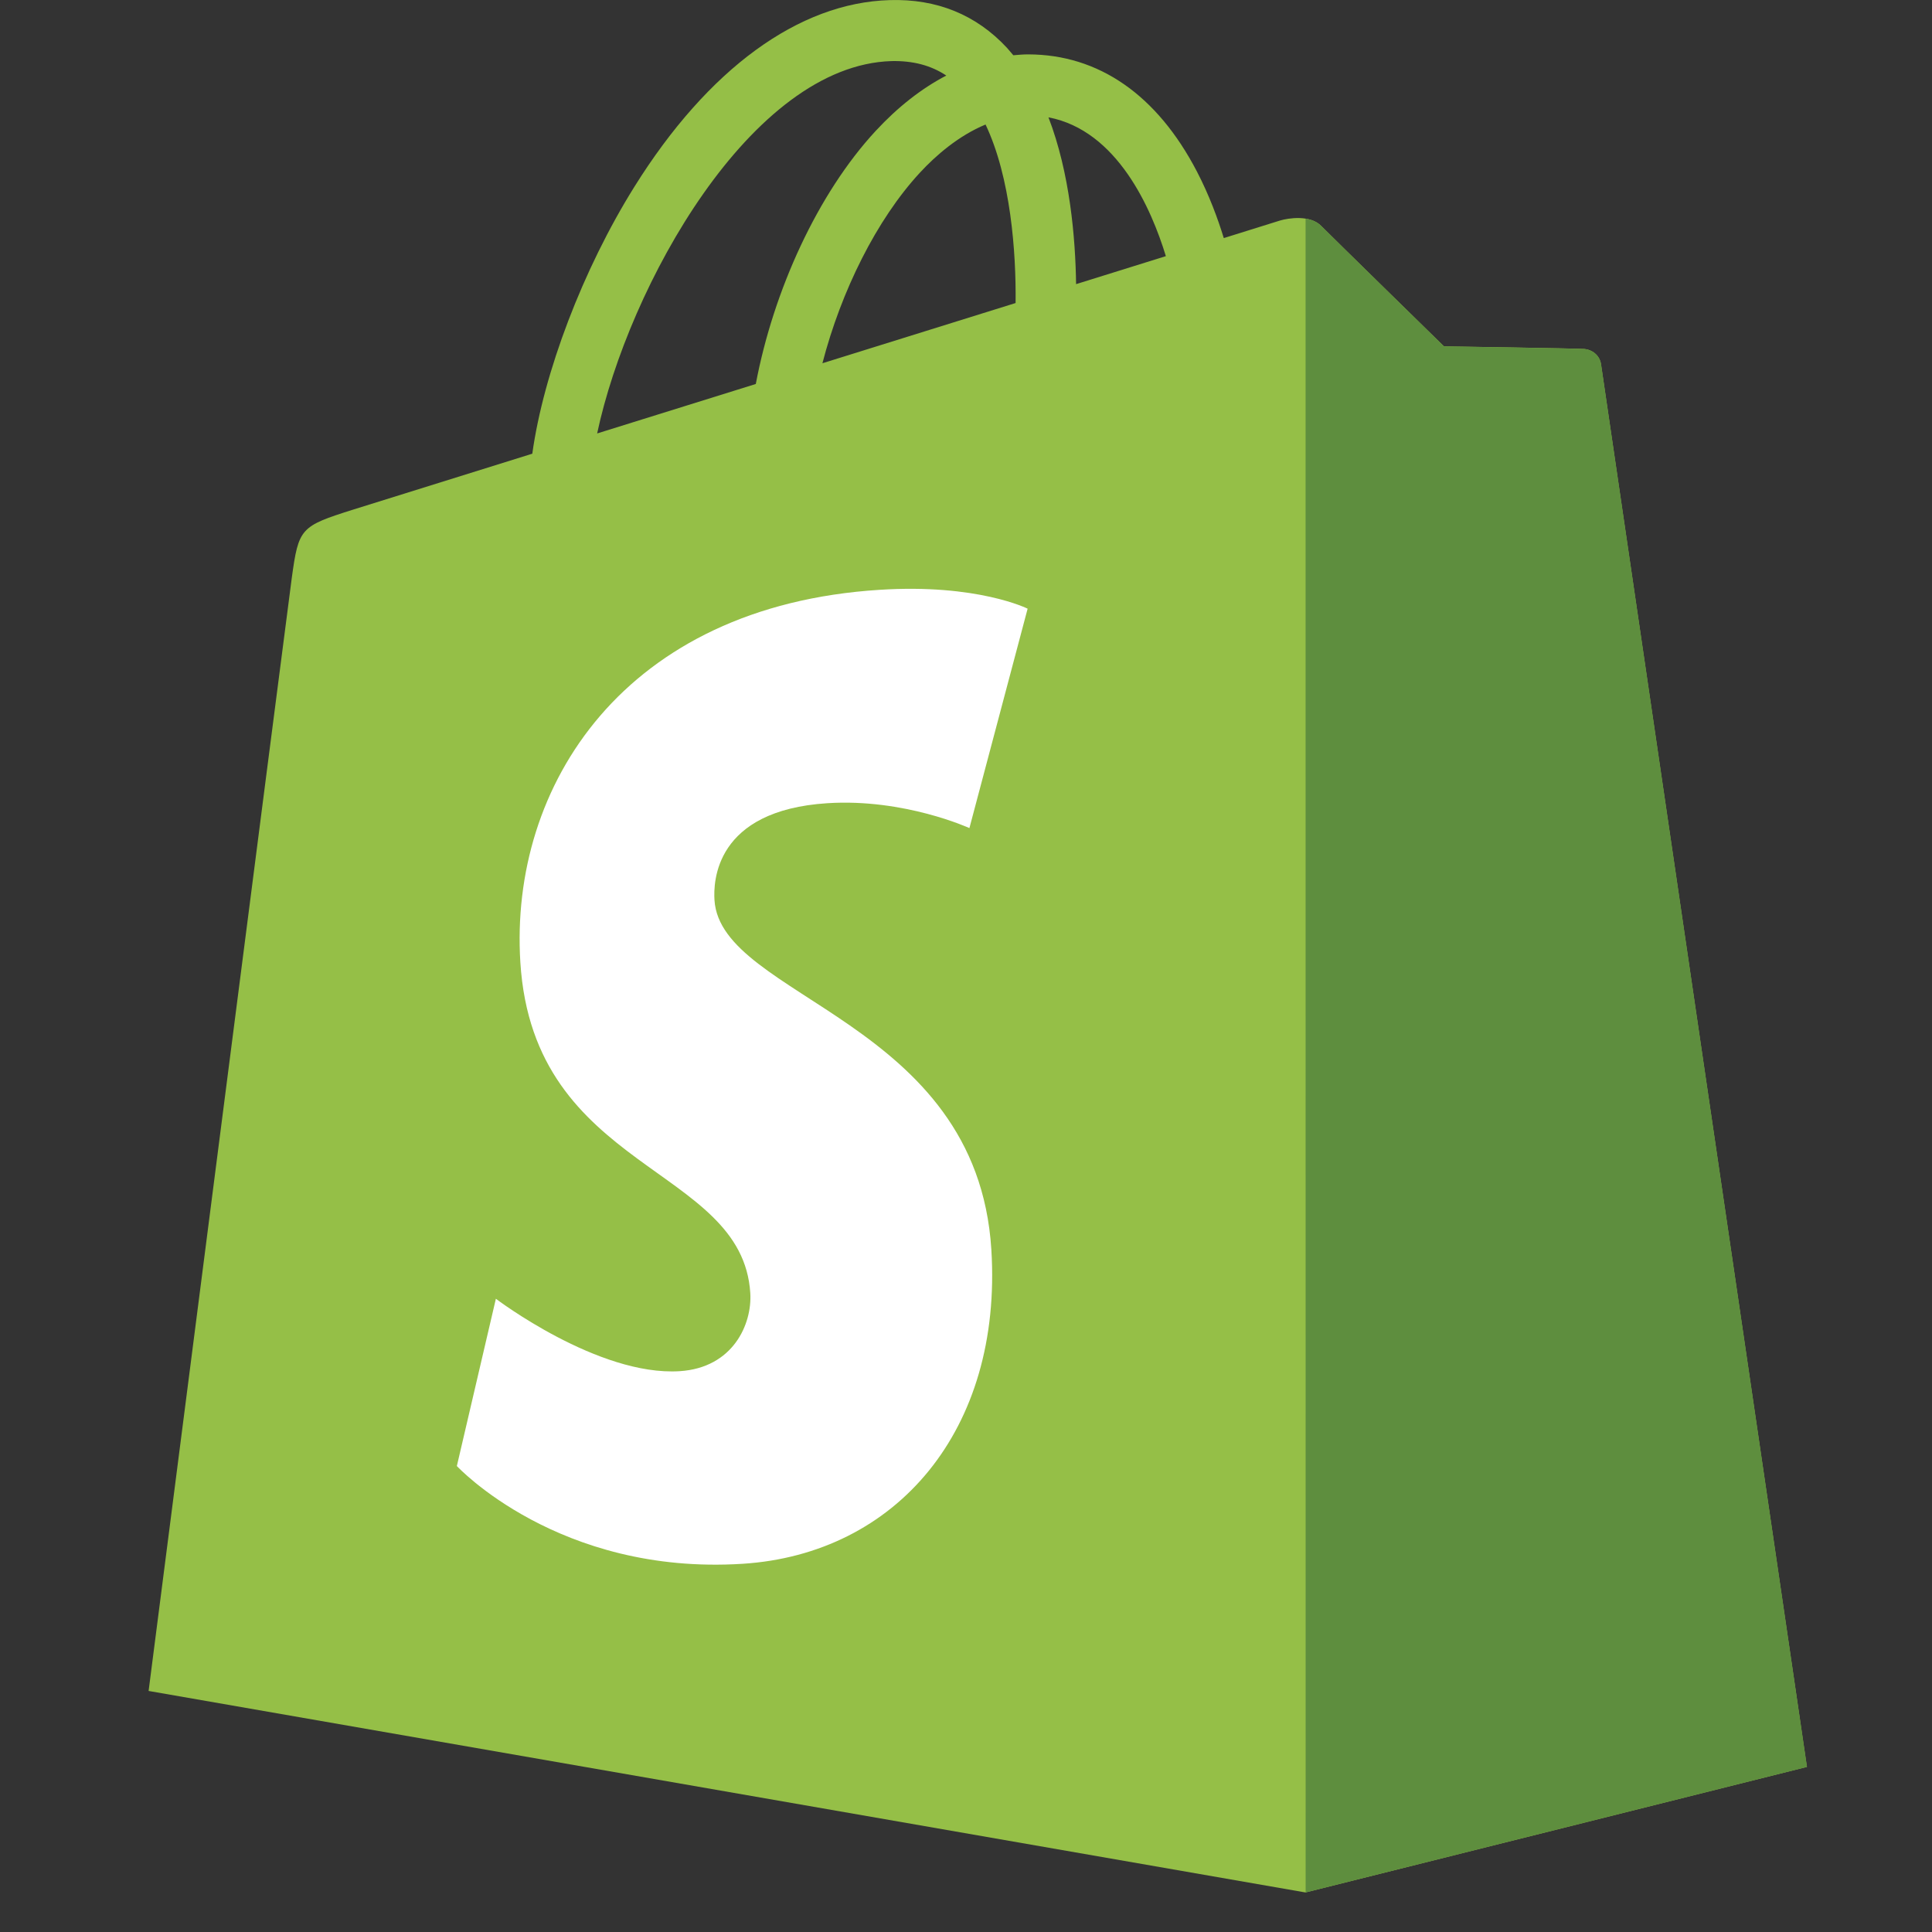 <svg width="60" height="60" viewBox="0 0 60 60" fill="none" xmlns="http://www.w3.org/2000/svg">
<rect x="0" y="0" width="60" height="60" fill="#333333" stroke="none"/>
<path d="M49.721 11.317C49.681 11.02 49.423 10.855 49.21 10.838C48.998 10.819 44.843 10.756 44.843 10.756C44.843 10.756 41.369 7.358 41.026 7.012C40.682 6.667 40.012 6.771 39.751 6.849C39.748 6.851 39.099 7.053 38.006 7.394C37.823 6.797 37.554 6.063 37.171 5.326C35.934 2.949 34.122 1.692 31.933 1.689C31.93 1.689 31.928 1.689 31.925 1.689C31.773 1.689 31.622 1.703 31.47 1.716C31.405 1.638 31.34 1.561 31.273 1.486C30.319 0.459 29.097 -0.041 27.631 0.003C24.805 0.084 21.989 2.14 19.706 5.793C18.1 8.362 16.878 11.591 16.531 14.09C13.285 15.103 11.015 15.81 10.965 15.827C9.327 16.345 9.275 16.396 9.061 17.951C8.902 19.127 4.615 52.514 4.615 52.514L40.543 58.772L56.115 54.873C56.115 54.873 49.762 11.614 49.721 11.317ZM36.207 7.955C35.38 8.212 34.439 8.506 33.419 8.824C33.398 7.382 33.228 5.377 32.561 3.644C34.706 4.053 35.762 6.497 36.207 7.955ZM31.54 9.411C29.657 9.998 27.602 10.639 25.541 11.281C26.121 9.046 27.22 6.82 28.57 5.361C29.072 4.818 29.775 4.213 30.607 3.867C31.389 5.511 31.559 7.837 31.54 9.411ZM27.688 1.897C28.352 1.883 28.91 2.029 29.388 2.346C28.624 2.745 27.886 3.319 27.193 4.068C25.397 6.008 24.021 9.019 23.472 11.925C21.761 12.458 20.087 12.982 18.545 13.461C19.518 8.887 23.325 2.025 27.688 1.897Z" fill="#95BF47"/>
<path d="M49.212 10.839C49.001 10.821 44.846 10.757 44.846 10.757C44.846 10.757 41.372 7.359 41.028 7.014C40.901 6.885 40.727 6.818 40.546 6.79L40.548 58.77L56.118 54.873C56.118 54.873 49.765 11.615 49.724 11.318C49.684 11.021 49.425 10.857 49.212 10.839Z" fill="#5E8E3E"/>
<path d="M31.914 18.903L30.106 25.717C30.106 25.717 28.088 24.792 25.697 24.944C22.19 25.168 22.153 27.395 22.189 27.954C22.38 31.001 30.34 31.667 30.787 38.805C31.139 44.421 27.829 48.262 23.061 48.565C17.338 48.929 14.188 45.529 14.188 45.529L15.4 40.334C15.4 40.334 18.572 42.745 21.11 42.583C22.768 42.477 23.361 41.119 23.301 40.158C23.052 36.183 16.569 36.418 16.16 29.886C15.815 24.39 19.399 18.82 27.308 18.318C30.355 18.12 31.914 18.903 31.914 18.903Z" fill="white"/>
</svg>
